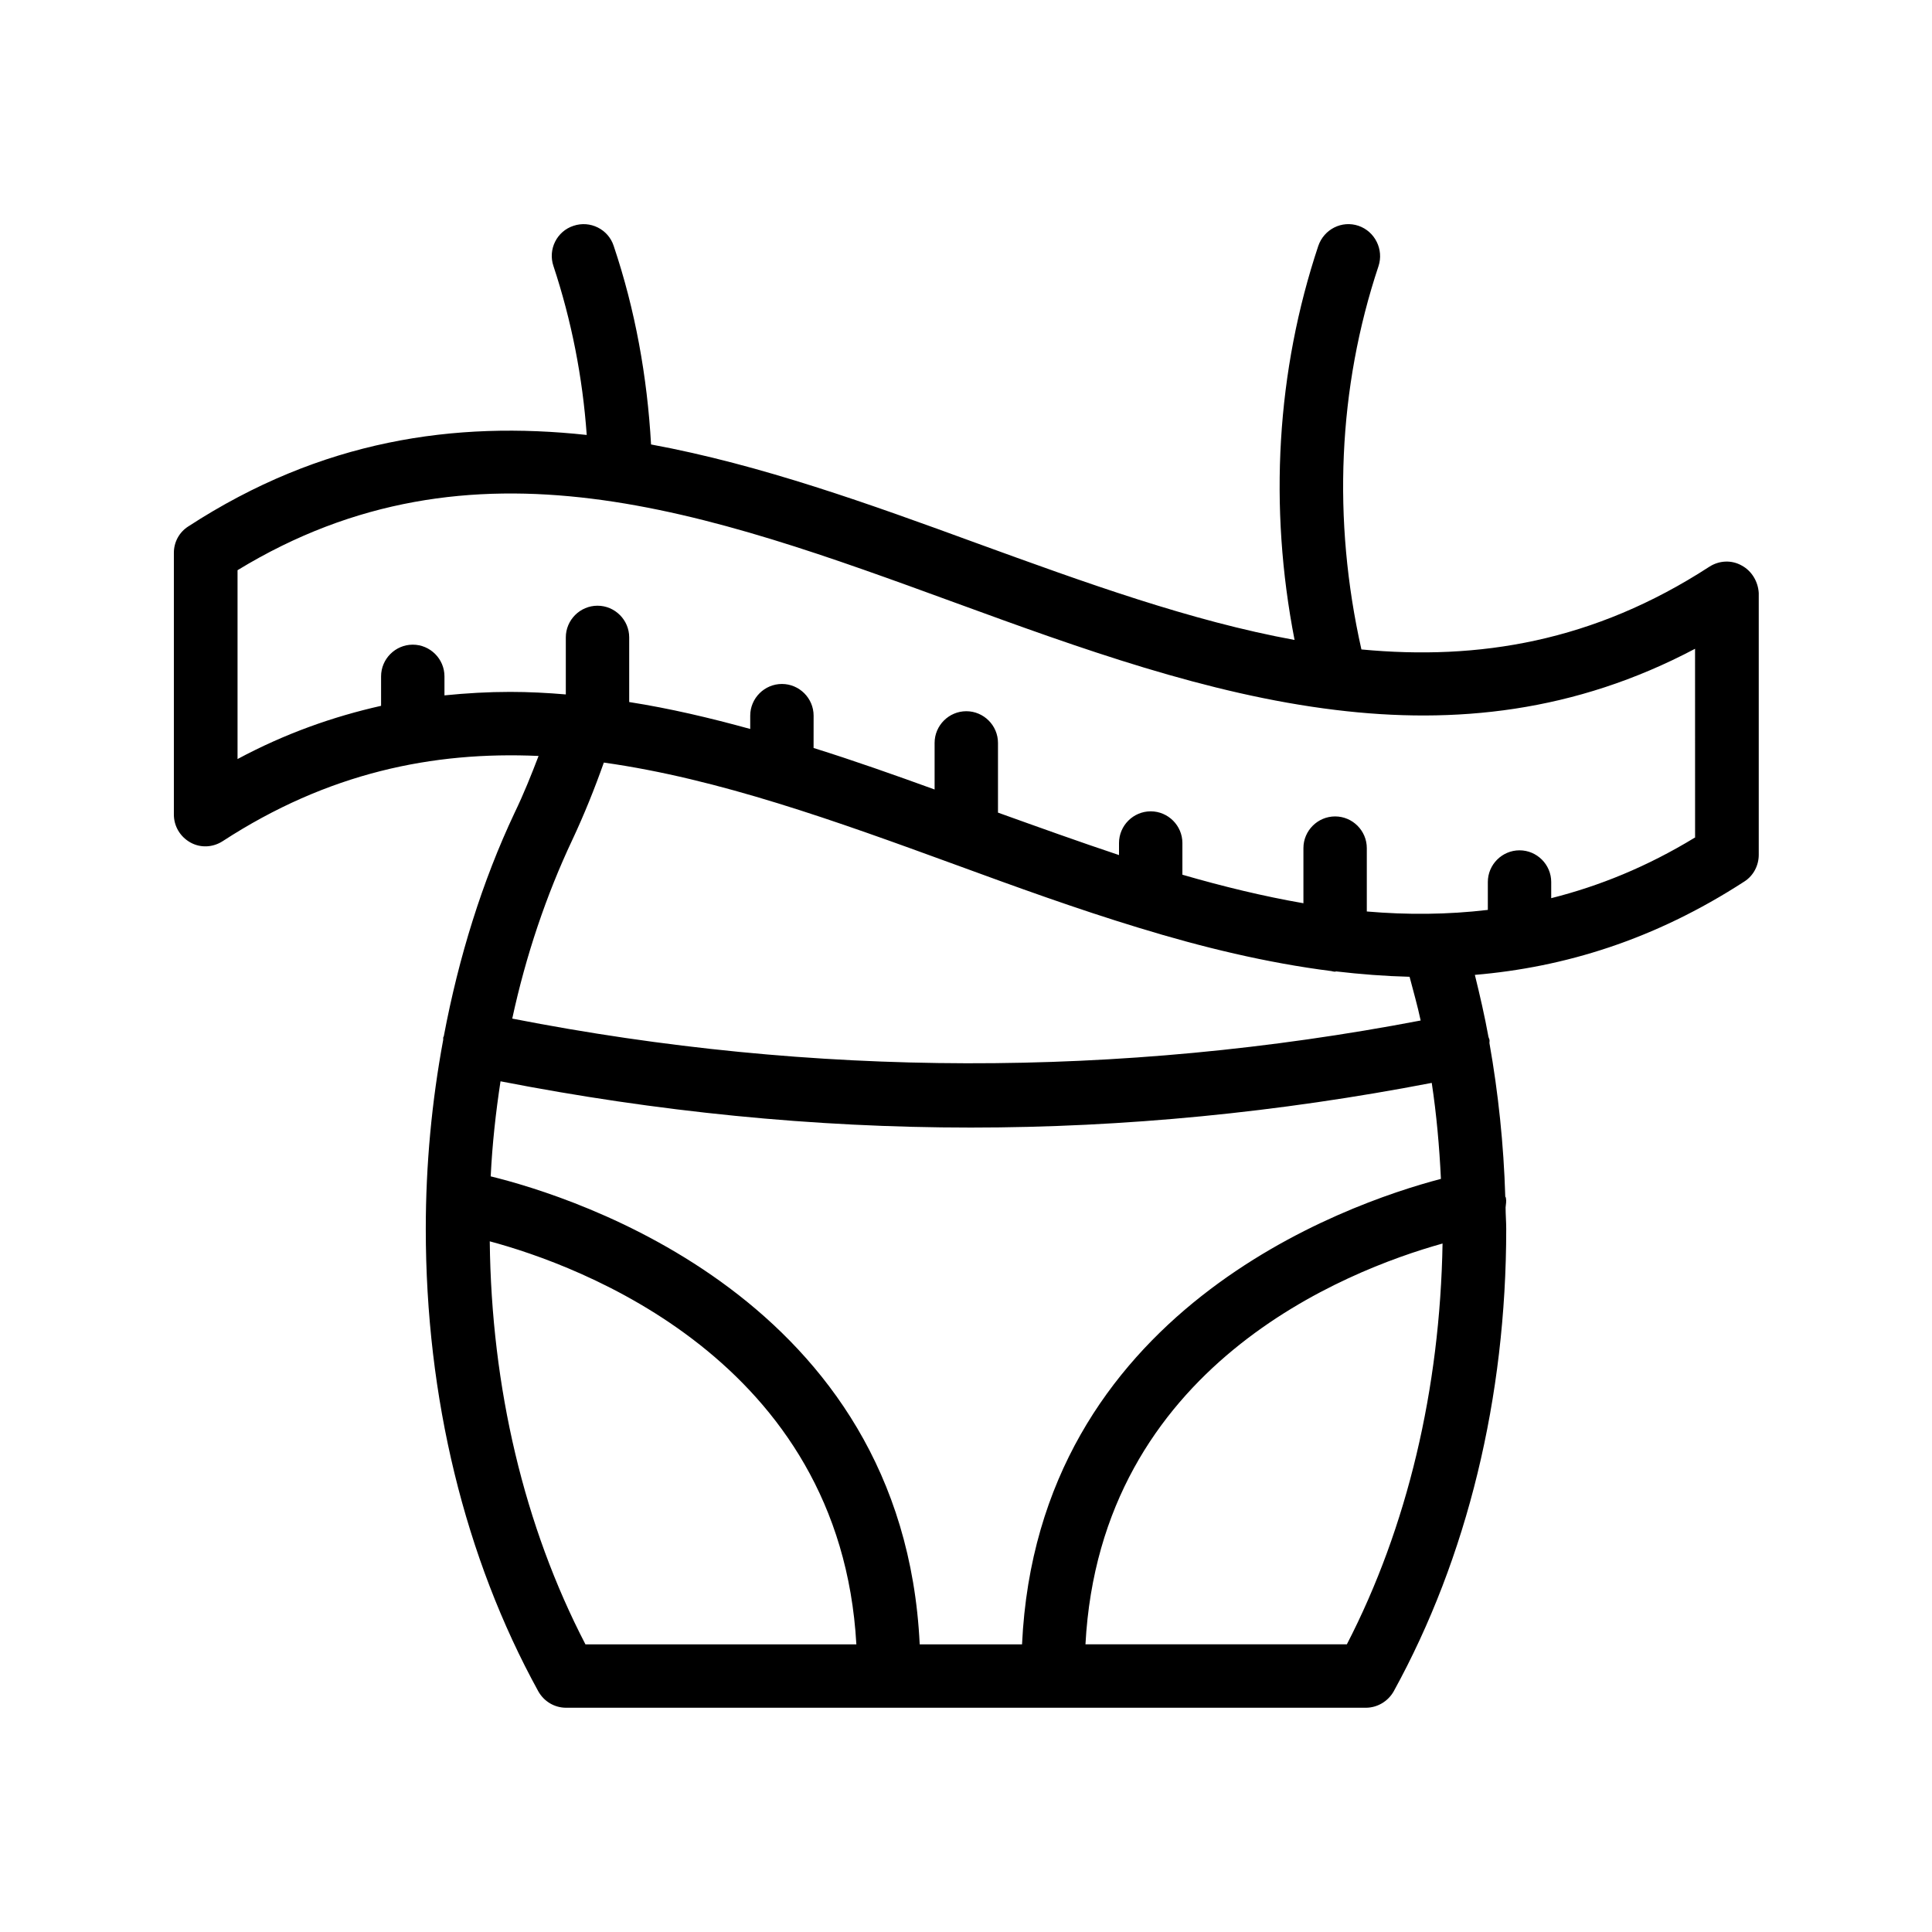 <?xml version="1.0" encoding="UTF-8"?>
<!-- Uploaded to: ICON Repo, www.iconrepo.com, Generator: ICON Repo Mixer Tools -->
<svg fill="#000000" width="800px" height="800px" version="1.1" viewBox="144 144 512 512" xmlns="http://www.w3.org/2000/svg">
 <path d="m605.55 293.86c-2.688-1.512-5.961-1.344-8.566 0.336-30.648 19.902-61.211 24.855-92.195 21.914-7.727-34.344-6.215-69.359 4.535-101.6 1.426-4.367-0.922-9.152-5.289-10.664-4.449-1.512-9.152 0.922-10.664 5.289-11.082 33.25-13.184 69.105-6.297 104.46-27.543-5.039-55.504-15.199-84.137-25.609-28.465-10.41-57.266-20.824-86.402-26.199-1.008-17.969-4.199-35.688-9.91-52.648-1.426-4.367-6.215-6.801-10.664-5.289-4.367 1.426-6.801 6.215-5.289 10.664 4.785 14.441 7.727 29.473 8.816 44.754-34.93-3.777-70.281 1.258-105.63 24.266-2.356 1.516-3.781 4.117-3.781 6.973v69.359c0 3.106 1.68 5.879 4.367 7.391 2.688 1.512 5.961 1.344 8.566-0.336 27.879-18.137 55.672-23.848 83.715-22.586-1.93 5.039-3.945 10.078-6.297 14.945-8.648 18.305-14.863 38.375-18.809 59.281 0 0.168-0.168 0.25-0.168 0.418v0.586c-3.023 16.289-4.617 33.082-4.617 50.129 0 44.672 10.328 87.074 29.809 122.51 1.512 2.688 4.281 4.367 7.391 4.367h211.93c3.023 0 5.879-1.68 7.391-4.367 19.48-35.434 29.809-77.84 29.809-122.51 0-1.93-0.168-3.777-0.168-5.711 0.082-0.84 0.25-1.68 0.082-2.519 0-0.168-0.168-0.25-0.168-0.418-0.418-13.77-1.848-27.375-4.199-40.641 0-0.336 0.082-0.586 0-0.922-0.082-0.25-0.168-0.418-0.25-0.672-1.008-5.543-2.266-11-3.609-16.457 23.68-2.016 47.527-9.238 71.457-24.77 2.352-1.512 3.777-4.199 3.777-7.055v-69.359c-0.168-3.023-1.848-5.879-4.531-7.305zm-309.84 72.633c3.106-6.633 5.879-13.52 8.312-20.402 30.48 4.281 61.379 15.449 93.121 27.039 16.039 5.879 32.242 11.754 48.535 16.711 16.961 5.207 34.008 9.32 51.137 11.504 0.336 0.082 0.672 0.168 1.008 0.168 0.082 0 0.168-0.082 0.25-0.082 6.465 0.754 12.93 1.258 19.48 1.426 1.008 3.863 2.098 7.641 2.938 11.586-79.938 15.281-160.88 15.113-240.74-0.504 3.613-16.715 8.988-32.668 15.957-47.445zm-19.062 64.066c41.395 8.062 82.961 12.258 124.61 12.258 40.809 0 81.617-4.031 122.17-11.84 1.258 8.312 2.016 16.793 2.434 25.441-25.273 6.633-106.89 35.016-111.01 123.35h-27.121c-4.363-91.688-92.109-118.73-113.69-124.02 0.418-8.566 1.344-16.961 2.602-25.191zm-2.856 42.406c23.176 6.215 92.953 31.32 97.152 106.81h-71.793c-16.207-31.238-24.938-67.934-25.359-106.81zm227.14 106.8h-69.273c3.945-73.809 69.105-99.082 94.633-106.22-0.676 38.625-9.324 75.152-25.359 106.22zm92.195-213.78c-12.68 7.727-25.359 12.848-38.039 16.039v-4.281c0-4.617-3.777-8.398-8.398-8.398-4.617 0-8.398 3.777-8.398 8.398v7.391c-10.664 1.258-21.328 1.344-32.074 0.418v-16.793c0-4.617-3.777-8.398-8.398-8.398-4.617 0-8.398 3.777-8.398 8.398v14.609c-10.664-1.848-21.328-4.449-32.074-7.559v-8.398c0-4.617-3.777-8.398-8.398-8.398-4.617 0-8.398 3.777-8.398 8.398v3.191c-10.578-3.527-21.328-7.391-32.074-11.25v-18.473c0-4.617-3.777-8.398-8.398-8.398-4.617 0-8.398 3.777-8.398 8.398v12.344c-10.664-3.863-21.328-7.641-32.074-11l0.008-8.566c0-4.617-3.777-8.398-8.398-8.398-4.617 0-8.398 3.777-8.398 8.398v3.527c-10.664-2.938-21.328-5.457-32.074-7.137v-17.129c0-4.617-3.777-8.398-8.398-8.398-4.617 0-8.398 3.777-8.398 8.398v15.113c-4.871-0.418-9.824-0.672-14.777-0.672-5.793 0-11.586 0.336-17.383 0.922v-5.039c0-4.617-3.777-8.398-8.398-8.398-4.617 0-8.398 3.777-8.398 8.398v7.809c-12.68 2.856-25.359 7.305-38.039 14.105v-50.047c62.387-38.039 124.52-15.367 190.27 8.648 33.082 12.09 66.754 24.266 100.68 28.383 31.57 3.863 63.395 0.672 95.305-16.207l0.008 50.051z"/>
</svg>